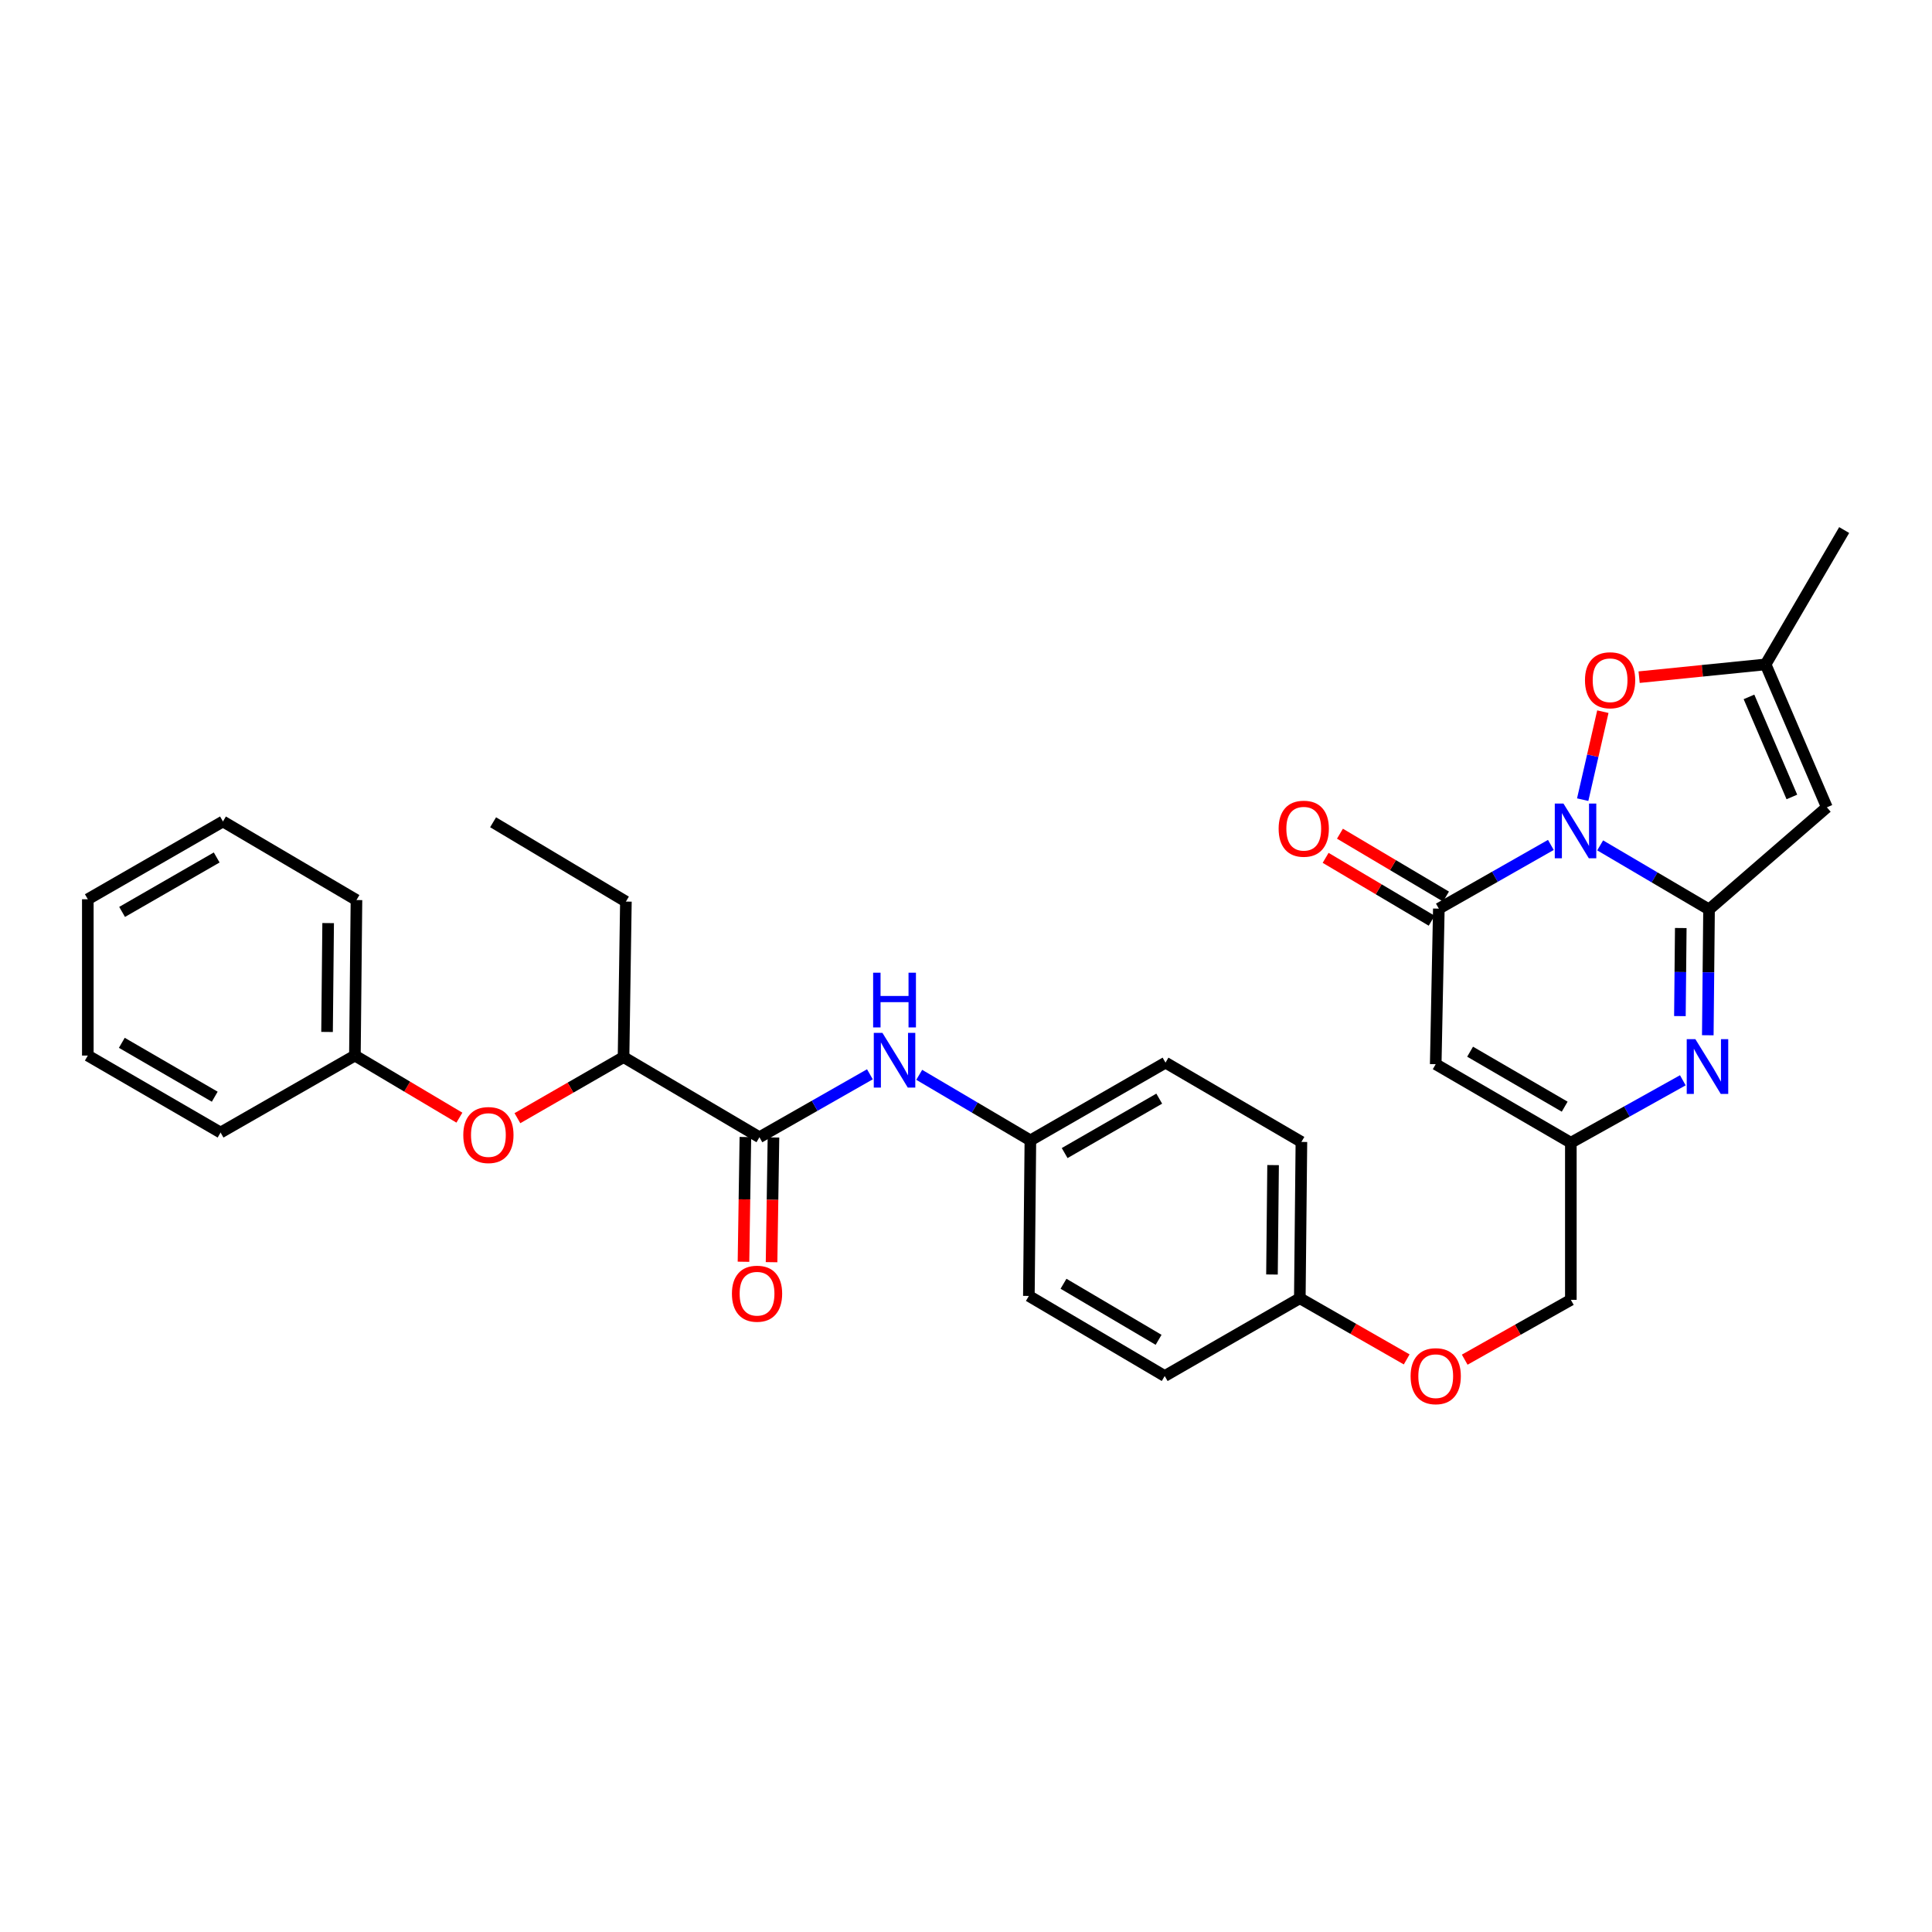 <?xml version='1.0' encoding='iso-8859-1'?>
<svg version='1.1' baseProfile='full'
              xmlns='http://www.w3.org/2000/svg'
                      xmlns:rdkit='http://www.rdkit.org/xml'
                      xmlns:xlink='http://www.w3.org/1999/xlink'
                  xml:space='preserve'
width='1000px' height='1000px' viewBox='0 0 1000 1000'>
<!-- END OF HEADER -->
<rect style='opacity:1.0;fill:#FFFFFF;stroke:none' width='1000' height='1000' x='0' y='0'> </rect>
<path class='bond-0' d='M 828.241,437.567 L 856.419,454.145' style='fill:none;fill-rule:evenodd;stroke:#0000FF;stroke-width:6px;stroke-linecap:butt;stroke-linejoin:miter;stroke-opacity:1' />
<path class='bond-0' d='M 856.419,454.145 L 884.597,470.723' style='fill:none;fill-rule:evenodd;stroke:#000000;stroke-width:6px;stroke-linecap:butt;stroke-linejoin:miter;stroke-opacity:1' />
<path class='bond-1' d='M 802.722,437.335 L 773.732,453.823' style='fill:none;fill-rule:evenodd;stroke:#0000FF;stroke-width:6px;stroke-linecap:butt;stroke-linejoin:miter;stroke-opacity:1' />
<path class='bond-1' d='M 773.732,453.823 L 744.742,470.311' style='fill:none;fill-rule:evenodd;stroke:#000000;stroke-width:6px;stroke-linecap:butt;stroke-linejoin:miter;stroke-opacity:1' />
<path class='bond-5' d='M 819.2,413.907 L 824.418,391.134' style='fill:none;fill-rule:evenodd;stroke:#0000FF;stroke-width:6px;stroke-linecap:butt;stroke-linejoin:miter;stroke-opacity:1' />
<path class='bond-5' d='M 824.418,391.134 L 829.636,368.361' style='fill:none;fill-rule:evenodd;stroke:#FF0000;stroke-width:6px;stroke-linecap:butt;stroke-linejoin:miter;stroke-opacity:1' />
<path class='bond-2' d='M 884.597,470.723 L 884.274,503.285' style='fill:none;fill-rule:evenodd;stroke:#000000;stroke-width:6px;stroke-linecap:butt;stroke-linejoin:miter;stroke-opacity:1' />
<path class='bond-2' d='M 884.274,503.285 L 883.951,535.847' style='fill:none;fill-rule:evenodd;stroke:#0000FF;stroke-width:6px;stroke-linecap:butt;stroke-linejoin:miter;stroke-opacity:1' />
<path class='bond-2' d='M 869.967,480.347 L 869.741,503.141' style='fill:none;fill-rule:evenodd;stroke:#000000;stroke-width:6px;stroke-linecap:butt;stroke-linejoin:miter;stroke-opacity:1' />
<path class='bond-2' d='M 869.741,503.141 L 869.515,525.934' style='fill:none;fill-rule:evenodd;stroke:#0000FF;stroke-width:6px;stroke-linecap:butt;stroke-linejoin:miter;stroke-opacity:1' />
<path class='bond-3' d='M 884.597,470.723 L 945.583,417.876' style='fill:none;fill-rule:evenodd;stroke:#000000;stroke-width:6px;stroke-linecap:butt;stroke-linejoin:miter;stroke-opacity:1' />
<path class='bond-4' d='M 744.742,470.311 L 743.127,550.821' style='fill:none;fill-rule:evenodd;stroke:#000000;stroke-width:6px;stroke-linecap:butt;stroke-linejoin:miter;stroke-opacity:1' />
<path class='bond-11' d='M 748.447,464.06 L 721.002,447.789' style='fill:none;fill-rule:evenodd;stroke:#000000;stroke-width:6px;stroke-linecap:butt;stroke-linejoin:miter;stroke-opacity:1' />
<path class='bond-11' d='M 721.002,447.789 L 693.556,431.518' style='fill:none;fill-rule:evenodd;stroke:#FF0000;stroke-width:6px;stroke-linecap:butt;stroke-linejoin:miter;stroke-opacity:1' />
<path class='bond-11' d='M 741.036,476.562 L 713.59,460.291' style='fill:none;fill-rule:evenodd;stroke:#000000;stroke-width:6px;stroke-linecap:butt;stroke-linejoin:miter;stroke-opacity:1' />
<path class='bond-11' d='M 713.59,460.291 L 686.144,444.02' style='fill:none;fill-rule:evenodd;stroke:#FF0000;stroke-width:6px;stroke-linecap:butt;stroke-linejoin:miter;stroke-opacity:1' />
<path class='bond-32' d='M 871.026,559.157 L 842.046,575.316' style='fill:none;fill-rule:evenodd;stroke:#0000FF;stroke-width:6px;stroke-linecap:butt;stroke-linejoin:miter;stroke-opacity:1' />
<path class='bond-32' d='M 842.046,575.316 L 813.067,591.475' style='fill:none;fill-rule:evenodd;stroke:#000000;stroke-width:6px;stroke-linecap:butt;stroke-linejoin:miter;stroke-opacity:1' />
<path class='bond-31' d='M 945.583,417.876 L 913.875,343.891' style='fill:none;fill-rule:evenodd;stroke:#000000;stroke-width:6px;stroke-linecap:butt;stroke-linejoin:miter;stroke-opacity:1' />
<path class='bond-31' d='M 927.468,412.504 L 905.272,360.714' style='fill:none;fill-rule:evenodd;stroke:#000000;stroke-width:6px;stroke-linecap:butt;stroke-linejoin:miter;stroke-opacity:1' />
<path class='bond-6' d='M 743.127,550.821 L 813.067,591.475' style='fill:none;fill-rule:evenodd;stroke:#000000;stroke-width:6px;stroke-linecap:butt;stroke-linejoin:miter;stroke-opacity:1' />
<path class='bond-6' d='M 760.922,544.354 L 809.88,572.812' style='fill:none;fill-rule:evenodd;stroke:#000000;stroke-width:6px;stroke-linecap:butt;stroke-linejoin:miter;stroke-opacity:1' />
<path class='bond-8' d='M 848.404,350.498 L 881.14,347.195' style='fill:none;fill-rule:evenodd;stroke:#FF0000;stroke-width:6px;stroke-linecap:butt;stroke-linejoin:miter;stroke-opacity:1' />
<path class='bond-8' d='M 881.14,347.195 L 913.875,343.891' style='fill:none;fill-rule:evenodd;stroke:#000000;stroke-width:6px;stroke-linecap:butt;stroke-linejoin:miter;stroke-opacity:1' />
<path class='bond-15' d='M 813.067,591.475 L 813.067,672.792' style='fill:none;fill-rule:evenodd;stroke:#000000;stroke-width:6px;stroke-linecap:butt;stroke-linejoin:miter;stroke-opacity:1' />
<path class='bond-7' d='M 393.079,588.633 L 421.669,572.342' style='fill:none;fill-rule:evenodd;stroke:#000000;stroke-width:6px;stroke-linecap:butt;stroke-linejoin:miter;stroke-opacity:1' />
<path class='bond-7' d='M 421.669,572.342 L 450.259,556.052' style='fill:none;fill-rule:evenodd;stroke:#0000FF;stroke-width:6px;stroke-linecap:butt;stroke-linejoin:miter;stroke-opacity:1' />
<path class='bond-10' d='M 393.079,588.633 L 322.744,547.155' style='fill:none;fill-rule:evenodd;stroke:#000000;stroke-width:6px;stroke-linecap:butt;stroke-linejoin:miter;stroke-opacity:1' />
<path class='bond-13' d='M 385.813,588.522 L 385.32,620.803' style='fill:none;fill-rule:evenodd;stroke:#000000;stroke-width:6px;stroke-linecap:butt;stroke-linejoin:miter;stroke-opacity:1' />
<path class='bond-13' d='M 385.32,620.803 L 384.828,653.084' style='fill:none;fill-rule:evenodd;stroke:#FF0000;stroke-width:6px;stroke-linecap:butt;stroke-linejoin:miter;stroke-opacity:1' />
<path class='bond-13' d='M 400.346,588.744 L 399.853,621.025' style='fill:none;fill-rule:evenodd;stroke:#000000;stroke-width:6px;stroke-linecap:butt;stroke-linejoin:miter;stroke-opacity:1' />
<path class='bond-13' d='M 399.853,621.025 L 399.36,653.306' style='fill:none;fill-rule:evenodd;stroke:#FF0000;stroke-width:6px;stroke-linecap:butt;stroke-linejoin:miter;stroke-opacity:1' />
<path class='bond-23' d='M 913.875,343.891 L 954.545,274.355' style='fill:none;fill-rule:evenodd;stroke:#000000;stroke-width:6px;stroke-linecap:butt;stroke-linejoin:miter;stroke-opacity:1' />
<path class='bond-9' d='M 475.792,556.326 L 504.558,573.295' style='fill:none;fill-rule:evenodd;stroke:#0000FF;stroke-width:6px;stroke-linecap:butt;stroke-linejoin:miter;stroke-opacity:1' />
<path class='bond-9' d='M 504.558,573.295 L 533.323,590.264' style='fill:none;fill-rule:evenodd;stroke:#000000;stroke-width:6px;stroke-linecap:butt;stroke-linejoin:miter;stroke-opacity:1' />
<path class='bond-12' d='M 322.744,547.155 L 295.279,562.963' style='fill:none;fill-rule:evenodd;stroke:#000000;stroke-width:6px;stroke-linecap:butt;stroke-linejoin:miter;stroke-opacity:1' />
<path class='bond-12' d='M 295.279,562.963 L 267.813,578.77' style='fill:none;fill-rule:evenodd;stroke:#FF0000;stroke-width:6px;stroke-linecap:butt;stroke-linejoin:miter;stroke-opacity:1' />
<path class='bond-24' d='M 322.744,547.155 L 323.963,466.654' style='fill:none;fill-rule:evenodd;stroke:#000000;stroke-width:6px;stroke-linecap:butt;stroke-linejoin:miter;stroke-opacity:1' />
<path class='bond-18' d='M 237.786,578.495 L 210.741,562.425' style='fill:none;fill-rule:evenodd;stroke:#FF0000;stroke-width:6px;stroke-linecap:butt;stroke-linejoin:miter;stroke-opacity:1' />
<path class='bond-18' d='M 210.741,562.425 L 183.695,546.356' style='fill:none;fill-rule:evenodd;stroke:#000000;stroke-width:6px;stroke-linecap:butt;stroke-linejoin:miter;stroke-opacity:1' />
<path class='bond-14' d='M 533.323,590.264 L 603.263,550.021' style='fill:none;fill-rule:evenodd;stroke:#000000;stroke-width:6px;stroke-linecap:butt;stroke-linejoin:miter;stroke-opacity:1' />
<path class='bond-14' d='M 551.062,596.825 L 600.02,568.655' style='fill:none;fill-rule:evenodd;stroke:#000000;stroke-width:6px;stroke-linecap:butt;stroke-linejoin:miter;stroke-opacity:1' />
<path class='bond-33' d='M 533.323,590.264 L 532.54,670.773' style='fill:none;fill-rule:evenodd;stroke:#000000;stroke-width:6px;stroke-linecap:butt;stroke-linejoin:miter;stroke-opacity:1' />
<path class='bond-16' d='M 813.067,672.792 L 785.6,688.278' style='fill:none;fill-rule:evenodd;stroke:#000000;stroke-width:6px;stroke-linecap:butt;stroke-linejoin:miter;stroke-opacity:1' />
<path class='bond-16' d='M 785.6,688.278 L 758.134,703.765' style='fill:none;fill-rule:evenodd;stroke:#FF0000;stroke-width:6px;stroke-linecap:butt;stroke-linejoin:miter;stroke-opacity:1' />
<path class='bond-17' d='M 728.1,703.627 L 700.442,687.798' style='fill:none;fill-rule:evenodd;stroke:#FF0000;stroke-width:6px;stroke-linecap:butt;stroke-linejoin:miter;stroke-opacity:1' />
<path class='bond-17' d='M 700.442,687.798 L 672.783,671.968' style='fill:none;fill-rule:evenodd;stroke:#000000;stroke-width:6px;stroke-linecap:butt;stroke-linejoin:miter;stroke-opacity:1' />
<path class='bond-21' d='M 672.783,671.968 L 602.851,712.227' style='fill:none;fill-rule:evenodd;stroke:#000000;stroke-width:6px;stroke-linecap:butt;stroke-linejoin:miter;stroke-opacity:1' />
<path class='bond-22' d='M 672.783,671.968 L 673.607,591.063' style='fill:none;fill-rule:evenodd;stroke:#000000;stroke-width:6px;stroke-linecap:butt;stroke-linejoin:miter;stroke-opacity:1' />
<path class='bond-22' d='M 658.373,659.684 L 658.95,603.051' style='fill:none;fill-rule:evenodd;stroke:#000000;stroke-width:6px;stroke-linecap:butt;stroke-linejoin:miter;stroke-opacity:1' />
<path class='bond-25' d='M 183.695,546.356 L 184.503,465.862' style='fill:none;fill-rule:evenodd;stroke:#000000;stroke-width:6px;stroke-linecap:butt;stroke-linejoin:miter;stroke-opacity:1' />
<path class='bond-25' d='M 169.283,534.136 L 169.849,477.791' style='fill:none;fill-rule:evenodd;stroke:#000000;stroke-width:6px;stroke-linecap:butt;stroke-linejoin:miter;stroke-opacity:1' />
<path class='bond-26' d='M 183.695,546.356 L 114.167,586.202' style='fill:none;fill-rule:evenodd;stroke:#000000;stroke-width:6px;stroke-linecap:butt;stroke-linejoin:miter;stroke-opacity:1' />
<path class='bond-19' d='M 532.54,670.773 L 602.851,712.227' style='fill:none;fill-rule:evenodd;stroke:#000000;stroke-width:6px;stroke-linecap:butt;stroke-linejoin:miter;stroke-opacity:1' />
<path class='bond-19' d='M 550.468,664.471 L 599.686,693.489' style='fill:none;fill-rule:evenodd;stroke:#000000;stroke-width:6px;stroke-linecap:butt;stroke-linejoin:miter;stroke-opacity:1' />
<path class='bond-20' d='M 603.263,550.021 L 673.607,591.063' style='fill:none;fill-rule:evenodd;stroke:#000000;stroke-width:6px;stroke-linecap:butt;stroke-linejoin:miter;stroke-opacity:1' />
<path class='bond-27' d='M 323.963,466.654 L 255.226,425.604' style='fill:none;fill-rule:evenodd;stroke:#000000;stroke-width:6px;stroke-linecap:butt;stroke-linejoin:miter;stroke-opacity:1' />
<path class='bond-28' d='M 184.503,465.862 L 115.403,425.192' style='fill:none;fill-rule:evenodd;stroke:#000000;stroke-width:6px;stroke-linecap:butt;stroke-linejoin:miter;stroke-opacity:1' />
<path class='bond-29' d='M 114.167,586.202 L 45.455,546.356' style='fill:none;fill-rule:evenodd;stroke:#000000;stroke-width:6px;stroke-linecap:butt;stroke-linejoin:miter;stroke-opacity:1' />
<path class='bond-29' d='M 111.151,567.653 L 63.053,539.76' style='fill:none;fill-rule:evenodd;stroke:#000000;stroke-width:6px;stroke-linecap:butt;stroke-linejoin:miter;stroke-opacity:1' />
<path class='bond-34' d='M 115.403,425.192 L 45.455,465.451' style='fill:none;fill-rule:evenodd;stroke:#000000;stroke-width:6px;stroke-linecap:butt;stroke-linejoin:miter;stroke-opacity:1' />
<path class='bond-34' d='M 112.16,443.827 L 63.197,472.008' style='fill:none;fill-rule:evenodd;stroke:#000000;stroke-width:6px;stroke-linecap:butt;stroke-linejoin:miter;stroke-opacity:1' />
<path class='bond-30' d='M 45.455,546.356 L 45.455,465.451' style='fill:none;fill-rule:evenodd;stroke:#000000;stroke-width:6px;stroke-linecap:butt;stroke-linejoin:miter;stroke-opacity:1' />
<path  class='atom-0' d='M 809.237 415.909
L 818.517 430.909
Q 819.437 432.389, 820.917 435.069
Q 822.397 437.749, 822.477 437.909
L 822.477 415.909
L 826.237 415.909
L 826.237 444.229
L 822.357 444.229
L 812.397 427.829
Q 811.237 425.909, 809.997 423.709
Q 808.797 421.509, 808.437 420.829
L 808.437 444.229
L 804.757 444.229
L 804.757 415.909
L 809.237 415.909
' fill='#0000FF'/>
<path  class='atom-3' d='M 877.53 537.88
L 886.81 552.88
Q 887.73 554.36, 889.21 557.04
Q 890.69 559.72, 890.77 559.88
L 890.77 537.88
L 894.53 537.88
L 894.53 566.2
L 890.65 566.2
L 880.69 549.8
Q 879.53 547.88, 878.29 545.68
Q 877.09 543.48, 876.73 542.8
L 876.73 566.2
L 873.05 566.2
L 873.05 537.88
L 877.53 537.88
' fill='#0000FF'/>
<path  class='atom-6' d='M 820.382 352.094
Q 820.382 345.294, 823.742 341.494
Q 827.102 337.694, 833.382 337.694
Q 839.662 337.694, 843.022 341.494
Q 846.382 345.294, 846.382 352.094
Q 846.382 358.974, 842.982 362.894
Q 839.582 366.774, 833.382 366.774
Q 827.142 366.774, 823.742 362.894
Q 820.382 359.014, 820.382 352.094
M 833.382 363.574
Q 837.702 363.574, 840.022 360.694
Q 842.382 357.774, 842.382 352.094
Q 842.382 346.534, 840.022 343.734
Q 837.702 340.894, 833.382 340.894
Q 829.062 340.894, 826.702 343.694
Q 824.382 346.494, 824.382 352.094
Q 824.382 357.814, 826.702 360.694
Q 829.062 363.574, 833.382 363.574
' fill='#FF0000'/>
<path  class='atom-10' d='M 456.751 534.626
L 466.031 549.626
Q 466.951 551.106, 468.431 553.786
Q 469.911 556.466, 469.991 556.626
L 469.991 534.626
L 473.751 534.626
L 473.751 562.946
L 469.871 562.946
L 459.911 546.546
Q 458.751 544.626, 457.511 542.426
Q 456.311 540.226, 455.951 539.546
L 455.951 562.946
L 452.271 562.946
L 452.271 534.626
L 456.751 534.626
' fill='#0000FF'/>
<path  class='atom-10' d='M 451.931 503.474
L 455.771 503.474
L 455.771 515.514
L 470.251 515.514
L 470.251 503.474
L 474.091 503.474
L 474.091 531.794
L 470.251 531.794
L 470.251 518.714
L 455.771 518.714
L 455.771 531.794
L 451.931 531.794
L 451.931 503.474
' fill='#0000FF'/>
<path  class='atom-12' d='M 661.818 428.938
Q 661.818 422.138, 665.178 418.338
Q 668.538 414.538, 674.818 414.538
Q 681.098 414.538, 684.458 418.338
Q 687.818 422.138, 687.818 428.938
Q 687.818 435.818, 684.418 439.738
Q 681.018 443.618, 674.818 443.618
Q 668.578 443.618, 665.178 439.738
Q 661.818 435.858, 661.818 428.938
M 674.818 440.418
Q 679.138 440.418, 681.458 437.538
Q 683.818 434.618, 683.818 428.938
Q 683.818 423.378, 681.458 420.578
Q 679.138 417.738, 674.818 417.738
Q 670.498 417.738, 668.138 420.538
Q 665.818 423.338, 665.818 428.938
Q 665.818 434.658, 668.138 437.538
Q 670.498 440.418, 674.818 440.418
' fill='#FF0000'/>
<path  class='atom-13' d='M 239.796 587.494
Q 239.796 580.694, 243.156 576.894
Q 246.516 573.094, 252.796 573.094
Q 259.076 573.094, 262.436 576.894
Q 265.796 580.694, 265.796 587.494
Q 265.796 594.374, 262.396 598.294
Q 258.996 602.174, 252.796 602.174
Q 246.556 602.174, 243.156 598.294
Q 239.796 594.414, 239.796 587.494
M 252.796 598.974
Q 257.116 598.974, 259.436 596.094
Q 261.796 593.174, 261.796 587.494
Q 261.796 581.934, 259.436 579.134
Q 257.116 576.294, 252.796 576.294
Q 248.476 576.294, 246.116 579.094
Q 243.796 581.894, 243.796 587.494
Q 243.796 593.214, 246.116 596.094
Q 248.476 598.974, 252.796 598.974
' fill='#FF0000'/>
<path  class='atom-14' d='M 378.844 669.618
Q 378.844 662.818, 382.204 659.018
Q 385.564 655.218, 391.844 655.218
Q 398.124 655.218, 401.484 659.018
Q 404.844 662.818, 404.844 669.618
Q 404.844 676.498, 401.444 680.418
Q 398.044 684.298, 391.844 684.298
Q 385.604 684.298, 382.204 680.418
Q 378.844 676.538, 378.844 669.618
M 391.844 681.098
Q 396.164 681.098, 398.484 678.218
Q 400.844 675.298, 400.844 669.618
Q 400.844 664.058, 398.484 661.258
Q 396.164 658.418, 391.844 658.418
Q 387.524 658.418, 385.164 661.218
Q 382.844 664.018, 382.844 669.618
Q 382.844 675.338, 385.164 678.218
Q 387.524 681.098, 391.844 681.098
' fill='#FF0000'/>
<path  class='atom-17' d='M 730.127 712.307
Q 730.127 705.507, 733.487 701.707
Q 736.847 697.907, 743.127 697.907
Q 749.407 697.907, 752.767 701.707
Q 756.127 705.507, 756.127 712.307
Q 756.127 719.187, 752.727 723.107
Q 749.327 726.987, 743.127 726.987
Q 736.887 726.987, 733.487 723.107
Q 730.127 719.227, 730.127 712.307
M 743.127 723.787
Q 747.447 723.787, 749.767 720.907
Q 752.127 717.987, 752.127 712.307
Q 752.127 706.747, 749.767 703.947
Q 747.447 701.107, 743.127 701.107
Q 738.807 701.107, 736.447 703.907
Q 734.127 706.707, 734.127 712.307
Q 734.127 718.027, 736.447 720.907
Q 738.807 723.787, 743.127 723.787
' fill='#FF0000'/>
</svg>
